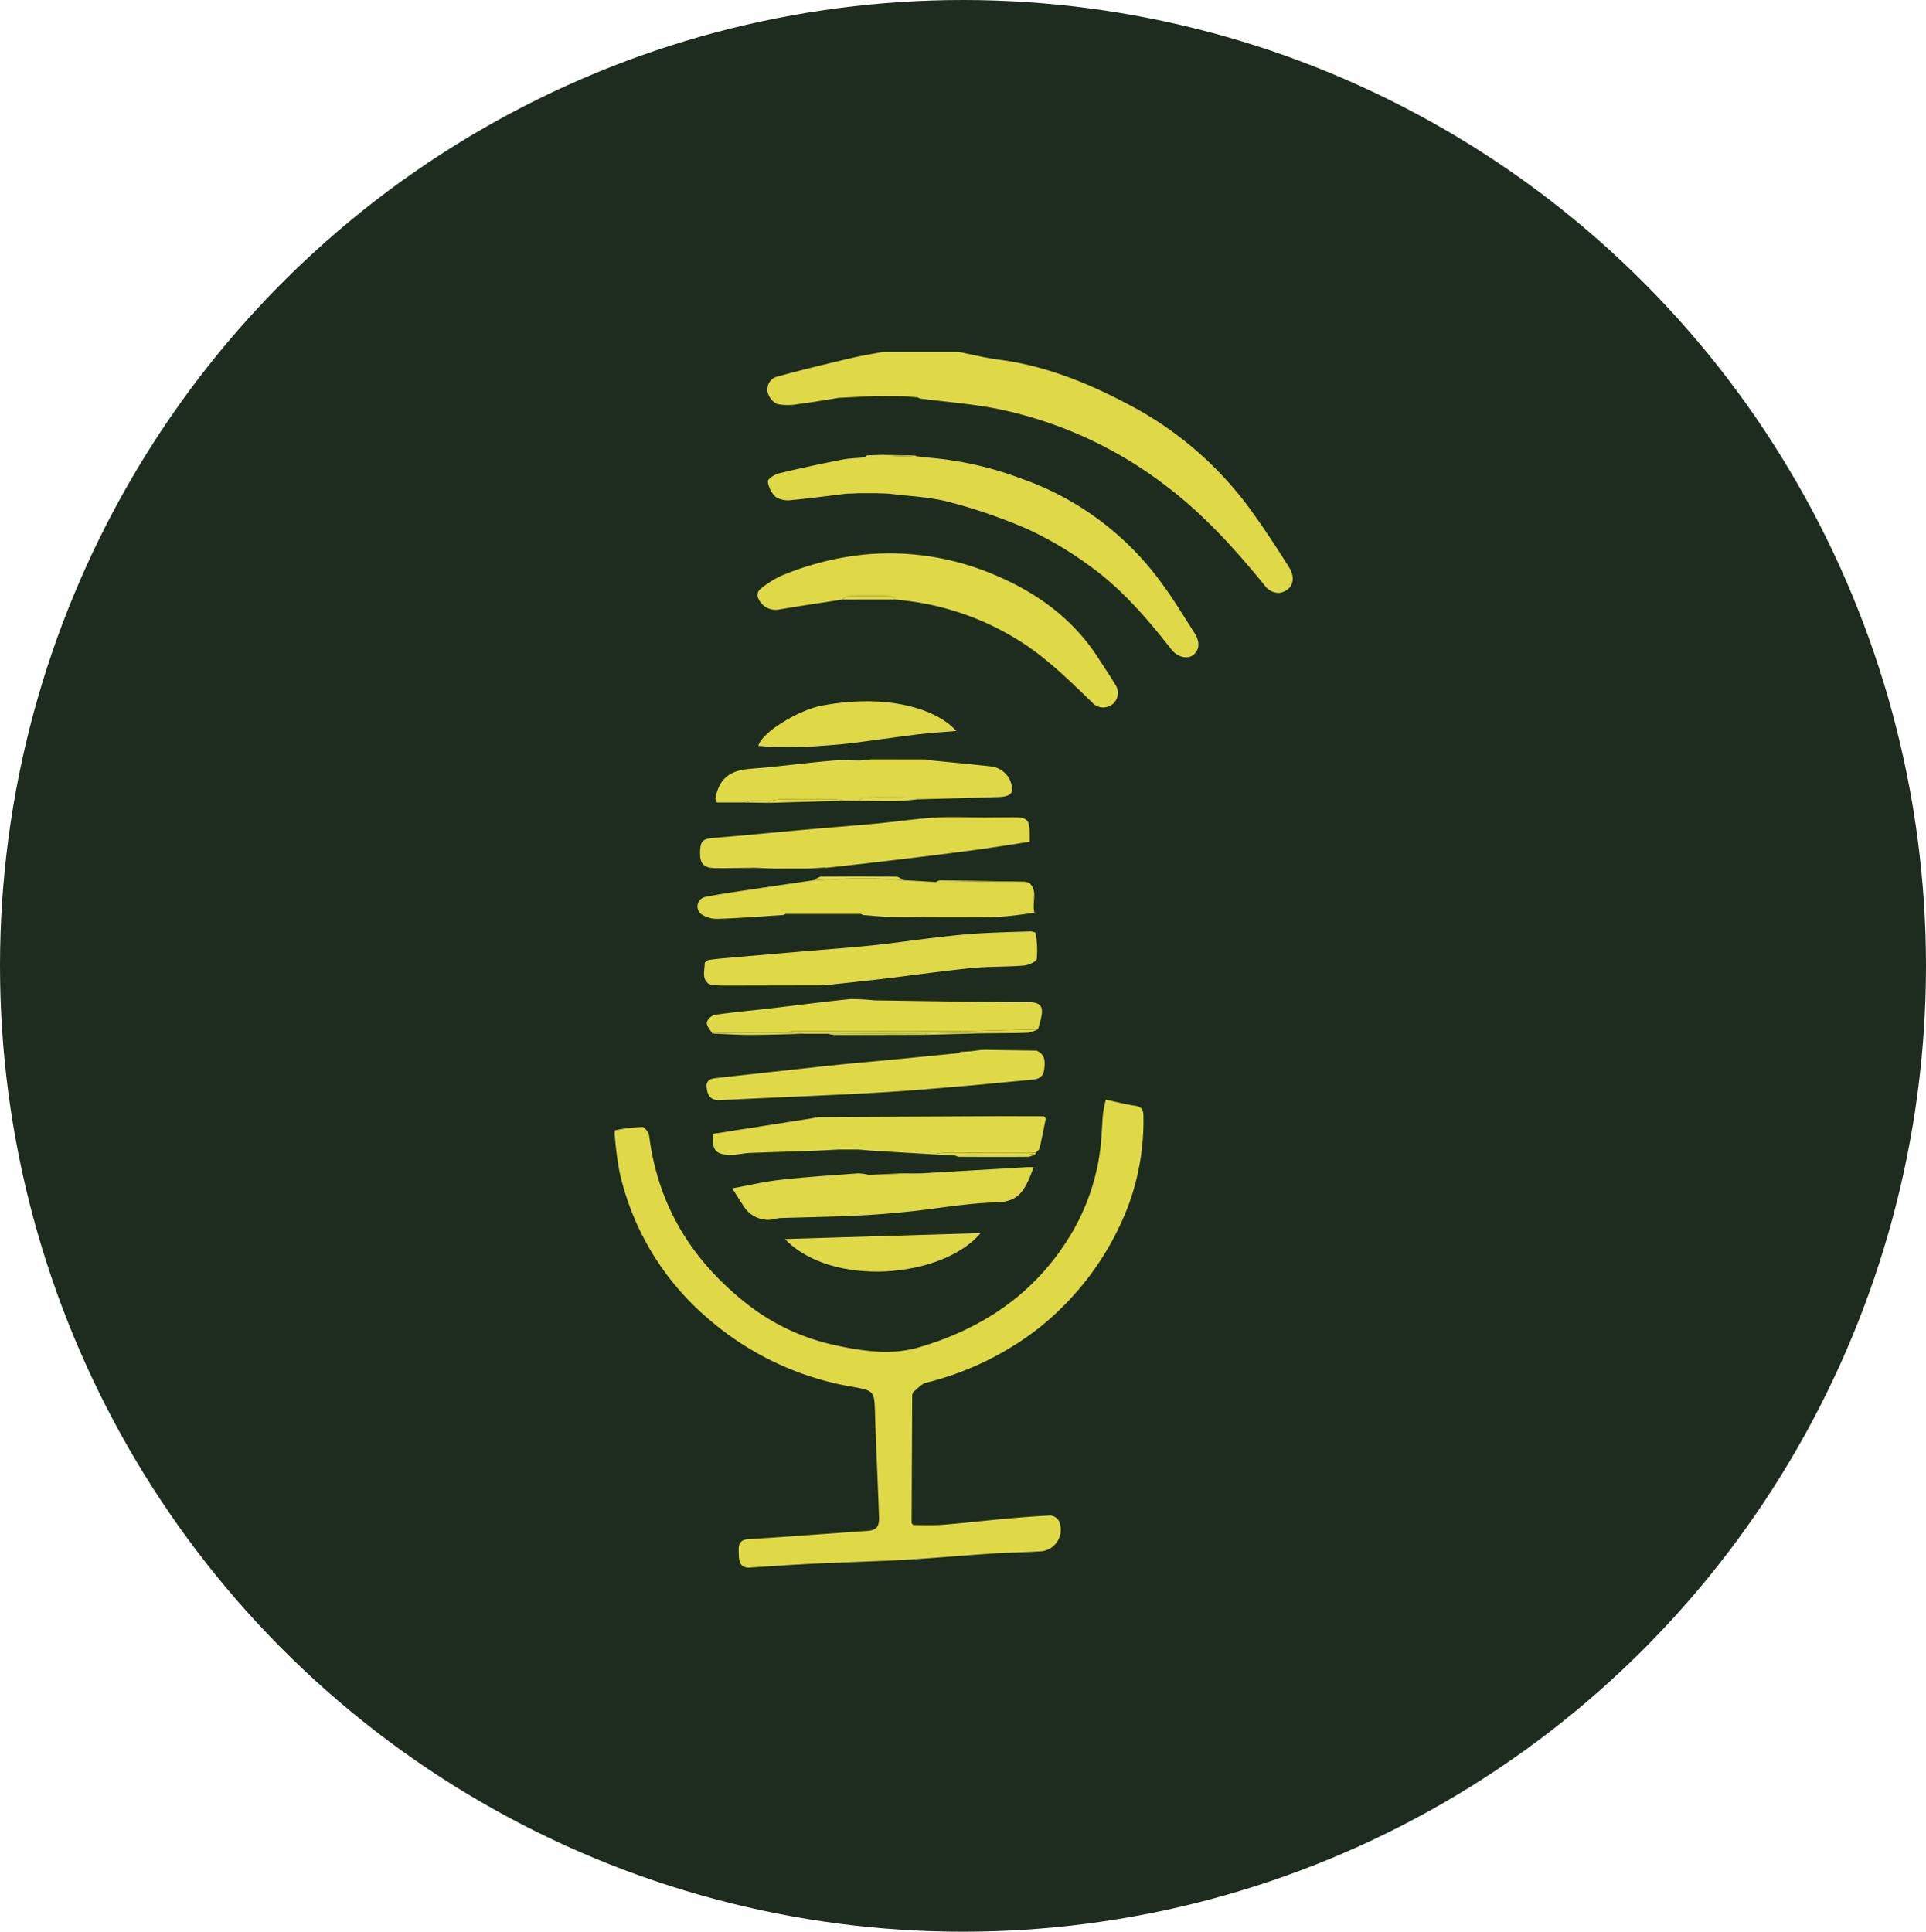 <svg xmlns="http://www.w3.org/2000/svg" xmlns:xlink="http://www.w3.org/1999/xlink" width="328" height="329" viewBox="0 0 328 329"><defs><clipPath id="a"><rect width="115.462" height="207.063" fill="#dfd948"/></clipPath></defs><g transform="translate(-1496.85 -5878)"><ellipse cx="164" cy="164.5" rx="164" ry="164.5" transform="translate(1496.85 5878)" fill="#1d2c1e"/><g transform="translate(1601.539 5937.93)"><g clip-path="url(#a)"><path d="M52.592,0c2.3.449,4.575,1.023,6.891,1.325,7.678,1,14.727,3.788,21.523,7.346a60.349,60.349,0,0,1,21.468,18.386c2.25,3.138,4.38,6.368,6.431,9.64,1.285,2.049.494,4.028-1.709,4.353a2.917,2.917,0,0,1-2.229-.995c-5.234-6.466-10.8-12.616-17.494-17.59a70.191,70.191,0,0,0-27.955-12.7c-4.431-.909-8.984-1.227-13.482-1.814l-.38-.2-2.409-.2-4.852-.026-6.184.3-1.089.183c-1.932.3-3.858.655-5.8.877a9.318,9.318,0,0,1-3.591,0,3.139,3.139,0,0,1-1.649-2.048A2.29,2.29,0,0,1,21.96,4.155c4.112-1.137,8.267-2.123,12.418-3.107,1.784-.423,3.6-.7,5.4-1.048Z" transform="translate(5.94)" fill="#dfd948"/><path d="M50.658,148.5q-.049,10.91-.1,21.82l.281.351c1.683-.01,3.373.078,5.046-.054,3.453-.271,6.895-.681,10.345-.993,2.662-.241,5.33-.468,8-.578a1.883,1.883,0,0,1,1.4.9,3.69,3.69,0,0,1-2.888,5.186c-2.739.189-5.489.2-8.228.38-4.609.3-9.211.694-13.819,1-2.746.18-5.5.27-8.25.386-3.1.134-6.2.223-9.294.385-3.369.175-6.735.4-10.1.63-1.629.113-1.887-.945-1.918-2.177-.034-1.249-.276-2.568,1.7-2.679,4.973-.277,9.938-.672,14.906-1.02,1.648-.115,3.294-.263,4.943-.345,1.8-.088,2.391-.6,2.329-2.374-.2-5.841-.5-11.677-.678-17.518-.122-4-.061-4.006-4.065-4.712A50.258,50.258,0,0,1,15.6,135.245,45.894,45.894,0,0,1,.812,110.5a56.7,56.7,0,0,1-.791-6.079,2.368,2.368,0,0,1,.053-.988,28.24,28.24,0,0,1,4.619-.559c.407,0,1.1.949,1.177,1.525,1.493,11.79,7.2,21.1,16.424,28.431a36.8,36.8,0,0,0,15.2,7.2c4.692,1.028,9.614,1.74,14.236.394,10.6-3.086,19.455-8.892,25.459-18.447a37.156,37.156,0,0,0,5.59-16.121c.182-1.761.213-3.539.377-5.3a21.3,21.3,0,0,1,.48-2.341c1.809.388,3.394.821,5.007,1.043,1.26.175,1.406.925,1.4,1.924a41.761,41.761,0,0,1-2.606,15.178,48.905,48.905,0,0,1-15.36,20.871,51.225,51.225,0,0,1-19.071,9.206c-.813.219-1.461,1.049-2.186,1.595-.054.159-.108.319-.162.479" transform="translate(0 29.142)" fill="#dfd948"/><path d="M39.738,20.071l-1.015-.035-3.133-.005-1.359.062-.729.017c-3.1.373-6.2.8-9.318,1.085a4.124,4.124,0,0,1-2.711-.5A4.43,4.43,0,0,1,20.1,18.019c-.052-.372,1.116-1.175,1.835-1.349,3.562-.868,7.153-1.627,10.75-2.342,1.279-.254,2.6-.272,3.908-.4l8.046-.188.651-.13-.023.11,1.78.223a57.811,57.811,0,0,1,16.055,3.539A49.876,49.876,0,0,1,87.081,35.217c2.064,2.771,3.847,5.754,5.717,8.666.958,1.493.814,2.9-.267,3.724-1,.761-2.693.318-3.693-.963C84.652,41.28,80.207,36.131,74.621,32.19a60.732,60.732,0,0,0-10.233-6.025A91.1,91.1,0,0,0,50.92,21.513c-3.263-.868-6.734-.958-10.112-1.4l-1.07-.045" transform="translate(5.965 4.04)" fill="#dfd948"/><path d="M33.208,34.33c-3.591.556-7.189,1.074-10.771,1.687a3.192,3.192,0,0,1-3.671-2.224,1.406,1.406,0,0,1,.371-1.168,16.871,16.871,0,0,1,3.527-2.291A49.726,49.726,0,0,1,36.583,26.7a45.422,45.422,0,0,1,21.078,2.831c7.9,3.062,14.688,7.709,19.315,15.05.87,1.38,1.817,2.714,2.634,4.124A2.5,2.5,0,0,1,79.383,52a2.525,2.525,0,0,1-3.635-.136C71.773,48.025,67.857,44.132,63.1,41.2a46.533,46.533,0,0,0-17.62-6.481c-1.07-.162-2.15-.268-3.225-.4-.3-.2-.591-.584-.892-.589q-3.63-.07-7.26.008c-.3.006-.6.384-.9.589" transform="translate(5.564 7.855)" fill="#dfd948"/><path d="M19.889,69.748c-2.073.017-4.148.07-6.222.042-1.784-.026-2.483-.783-2.465-2.512.022-2.149.416-2.473,2.413-2.635,5.149-.42,10.29-.944,15.436-1.4,4.072-.363,8.149-.664,12.218-1.044,3.286-.307,6.556-.808,9.847-1.006,2.814-.169,5.647-.027,8.472-.03,1.672,0,3.344-.022,5.016-.03,2.281-.012,2.728.429,2.736,2.695,0,.4,0,.8,0,1.469-3.115.473-6.176.98-9.25,1.4-4.007.543-8.023,1.027-12.039,1.513-3.493.424-6.992.819-10.488,1.223-.954.11-1.91.2-2.864.3l-.341-.031-2.415.153-6.262.012-3.449-.14-.344.022" transform="translate(3.324 18.133)" fill="#dfd948"/><path d="M12.558,85.068c-1.279-.945-.705-2.3-.717-3.5,0-.2.445-.55.72-.59,1.179-.175,2.368-.272,3.556-.376q6.022-.531,12.045-1.045c4.087-.353,8.18-.647,12.259-1.066,3.5-.361,6.983-.882,10.479-1.293,2.373-.279,4.75-.56,7.133-.712,3.082-.2,6.172-.271,9.26-.37.311-.01.89.149.9.277a17.141,17.141,0,0,1,.209,4.392c-.08.5-1.415,1.081-2.215,1.146-2.97.241-5.969.135-8.929.433-5.139.519-10.255,1.253-15.383,1.871-2.644.319-5.295.584-7.943.873l-1.751.192-17.275.036h-.393l-1.7-.174a.24.24,0,0,0-.255-.1" transform="translate(3.479 22.586)" fill="#dfd948"/><path d="M69.6,100.747c-.348,1.687-.668,3.381-1.061,5.057-.074.314-.445.558-.677.834-5.222,0-10.444-.016-15.667,0a10.545,10.545,0,0,0-1.64.258l-10.71-.643-2.149-.187-3.374,0-3.873.2c-3.779.126-7.557.235-11.333.388-.963.039-1.919.288-2.881.311-2.826.071-3.538-.714-3.322-3.57l16.855-2.645,1.053-.206q14.565-.074,29.129-.145c3.1-.014,6.2,0,9.3.006l.348.348" transform="translate(3.822 29.789)" fill="#dfd948"/><path d="M64.365,69.675l2.328.044.681.192c1.547,1.434.406,3.235.879,5.064a61.786,61.786,0,0,1-6.34.744c-5.978.092-11.96.045-17.94,0-1.646-.013-3.291-.214-4.935-.328l-.335-.185-12.835,0-.353.182c-3.7.233-7.4.534-11.1.654a4.828,4.828,0,0,1-2.927-.827,1.651,1.651,0,0,1,.818-2.922c2.451-.491,4.933-.836,7.406-1.211,3.665-.556,7.333-1.085,11-1.625,2.919-.1,5.839-.276,8.759-.289,2.171-.01,4.343.188,6.514.293l5.486.318,12.9-.1" transform="translate(3.221 20.523)" fill="#dfd948"/><path d="M47.737,108.133q8.9-.523,17.8-1.044c.4-.023.8,0,1.223,0-1.458,4.01-2.5,5.9-6.377,5.994-5.048.127-10.073,1.071-15.116,1.591-2.95.3-5.912.538-8.874.674-4.19.193-8.386.265-12.578.393a4.341,4.341,0,0,0-.849.1,4.922,4.922,0,0,1-5.634-2.181c-.6-.91-1.18-1.828-1.91-2.963,2.779-.506,5.453-1.148,8.163-1.451,4.414-.493,8.85-.779,13.281-1.109a8.668,8.668,0,0,1,1.832.255l9.041-.255" transform="translate(4.576 31.774)" fill="#dfd948"/><path d="M39.74,53.514l9.321.018,1.058.179c3.378.337,6.76.641,10.131,1.024a4.061,4.061,0,0,1,3.482,3.544c.3,1.423-1.2,1.625-2.317,1.662-4.571.153-9.143.262-13.716.388-.188-.117-.376-.333-.565-.336-2.872-.027-5.745-.045-8.617-.005-.3,0-.585.392-.878.6l-2.424-.025a10.381,10.381,0,0,0-1.649-.267q-4.67-.029-9.339.022a11.74,11.74,0,0,0-1.814.3L20,60.6l-.716.008-1.408.259-4.388-.005q-.142-.321-.285-.639c.744-3.831,2.842-4.858,6.192-5.114,4.532-.349,9.045-.957,13.574-1.36,1.657-.148,3.338-.034,5.008-.039l1.762-.191" transform="translate(3.918 15.88)" fill="#dfd948"/><path d="M58.776,91.693l.673-.021,8.8.127c1.507.647,1.493,1.857,1.311,3.231-.175,1.327-.98,1.633-2.118,1.731-3.681.323-7.358.717-11.039,1.032-4.492.385-8.985.766-13.483,1.062-4.27.279-8.547.456-12.822.659-5.257.248-10.517.451-15.772.724-1.614.083-2.15-.9-2.259-2.185-.124-1.481,1.063-1.515,2.115-1.63,6.215-.679,12.427-1.388,18.645-2.045,3.742-.4,7.494-.709,11.24-1.072,3.62-.349,7.24-.713,10.86-1.071l.392-.218,1.722-.105,1.74-.219" transform="translate(3.577 27.203)" fill="#dfd948"/><path d="M13.034,90.873c-.349-.629-.992-1.276-.952-1.879a2.006,2.006,0,0,1,1.4-1.3c3.085-.451,6.195-.724,9.292-1.084,4.575-.532,9.142-1.141,13.723-1.6a36.353,36.353,0,0,1,4.077.214c8.8.132,17.59.28,26.386.316,1.669.007,2.42.517,2.166,2.171a23.749,23.749,0,0,1-.626,2.433l-13.175.327q-14.258-.021-28.518-.03a4.227,4.227,0,0,0-.98.24l-9.661.016-2.435.016-.7.154" transform="translate(3.585 25.218)" fill="#dfd948"/><path d="M20.705,53.626l-1.853-.14c.617-2.378,7.018-6.162,10.842-6.864,12.462-2.285,20.243,1.242,22.88,4.33-2.168.183-4.3.3-6.423.556-4,.488-7.987,1.1-11.988,1.577-2.374.281-4.768.39-7.153.577l-6.3-.036" transform="translate(5.594 13.618)" fill="#dfd948"/><path d="M22.344,116.75l33.338-1.009c-6.476,7.664-25.288,9.372-33.338,1.009" transform="translate(6.63 34.345)" fill="#dfd948"/><path d="M22.685,89.438a4.163,4.163,0,0,1,.982-.241q14.258,0,28.517.03-.039.121-.074.241l-5.842.095-16.661.1H25.516l-2.831-.224" transform="translate(6.732 26.468)" fill="#dfd948"/><path d="M41.438,69.534c-2.172-.105-4.343-.3-6.515-.293-2.919.013-5.839.185-8.758.289.414-.21.826-.6,1.242-.6q6.394-.062,12.788.009c.416.005.829.389,1.242.6" transform="translate(7.764 20.445)" fill="#dfd948"/><path d="M20.306,59.071a11.7,11.7,0,0,1,1.813-.3q4.67-.056,9.339-.022a10.545,10.545,0,0,1,1.651.267l-12.782.367c-.012-.1-.019-.207-.021-.311" transform="translate(6.026 17.429)" fill="#dfd948"/><path d="M32.048,59.113c.292-.21.582-.6.878-.6,2.871-.04,5.745-.023,8.617,0,.189,0,.377.219.565.336-1.107.105-2.215.283-3.324.3-2.245.034-4.491-.021-6.737-.039" transform="translate(9.51 17.356)" fill="#dfd948"/><path d="M29.9,32.676c.3-.2.6-.582.9-.589q3.63-.078,7.26-.008c.3.005.6.384.892.589l-9.051.008" transform="translate(8.872 9.509)" fill="#dfd948"/><path d="M41.936,105.47a10.385,10.385,0,0,1,1.64-.258c5.223-.017,10.445-.005,15.667,0a.393.393,0,0,1-.044.188c-.744.06-1.486.165-2.232.17-3.854.03-7.709.035-11.564.048l-3.467-.145" transform="translate(12.444 31.218)" fill="#dfd948"/><path d="M28.024,89.579q8.329-.049,16.659-.1c-.005.091-.013.18-.022.271q-7.74.023-15.478.034a6.57,6.57,0,0,1-1.159-.2" transform="translate(8.316 26.552)" fill="#dfd948"/><path d="M25.614,89.383l2.831.224c-3.042.071-6.083.193-9.125.2-2.168,0-4.335-.153-6.5-.237l.7-.154,2.435-.016,9.661-.016" transform="translate(3.803 26.523)" fill="#dfd948"/><path d="M45.376,89.536c.023-.08.048-.162.074-.241l13.175-.325a6.066,6.066,0,0,1-1.635.573c-1.888.092-3.783.071-5.675.093l-1.421.017-.995.01-3.523-.127" transform="translate(13.465 26.401)" fill="#dfd948"/><path d="M44.61,105.571c3.855-.013,7.71-.018,11.566-.048.744-.005,1.487-.11,2.23-.17a3.407,3.407,0,0,1-1.151.482c-3.952.035-7.9.023-11.859,0a2.653,2.653,0,0,1-.786-.268" transform="translate(13.238 31.262)" fill="#dfd948"/><path d="M55.071,69.6l-12.9.1a2.3,2.3,0,0,1,.756-.288c4.047.048,8.094.122,12.141.189" transform="translate(12.515 20.597)" fill="#dfd948"/><path d="M20.826,67.865l6.262-.013-6.262.013" transform="translate(6.18 20.134)" fill="#dfd948"/><path d="M46.718,89.406l3.523.127-9.388.239c.009-.089.017-.18.022-.271l5.843-.095" transform="translate(12.123 26.53)" fill="#dfd948"/><path d="M42.411,107.9l-9.041.256c1.922-.09,3.845-.2,5.768-.261,1.089-.036,2.182,0,3.273.005" transform="translate(9.902 32.011)" fill="#dfd948"/><path d="M57.4,91.8l-8.8-.126,8.8.126" transform="translate(14.423 27.203)" fill="#dfd948"/><path d="M40.869,13.767l-8.046.188.379-.338,1.753-.062,1.011-.027,4.9.24" transform="translate(9.74 4.014)" fill="#dfd948"/><path d="M20.281,51.856l6.3.036-6.3-.036" transform="translate(6.018 15.388)" fill="#dfd948"/><path d="M40.15,13.767l-4.9-.24,5.554.112-.651.128" transform="translate(10.459 4.014)" fill="#dfd948"/><path d="M34.188,5.8l4.852.026L34.188,5.8" transform="translate(10.145 1.721)" fill="#dfd948"/><path d="M21.344,59c0,.1.009.207.021.311l-4.558-.07,1.408-.258.717-.009L21.344,59" transform="translate(4.987 17.5)" fill="#dfd948"/><path d="M26.431,104.962l3.872-.2-3.872.2" transform="translate(7.843 31.088)" fill="#dfd948"/><path d="M32.046,18.561l3.133.006-3.133-.006" transform="translate(9.509 5.508)" fill="#dfd948"/><path d="M32.019,104.768l2.149.187-2.149-.187" transform="translate(9.501 31.089)" fill="#dfd948"/><path d="M34.071,53.514l-1.762.191,1.762-.191" transform="translate(9.587 15.88)" fill="#dfd948"/><path d="M48.482,91.688l-1.74.219,1.74-.219" transform="translate(13.87 27.207)" fill="#dfd948"/><path d="M34.868,13.548l-1.753.064,1.753-.064" transform="translate(9.827 4.02)" fill="#dfd948"/><path d="M27.5,83.243l1.751-.192-1.751.192" transform="translate(8.162 24.644)" fill="#dfd948"/><path d="M41.294,13.921,39.512,13.7l1.782.223" transform="translate(11.725 4.065)" fill="#dfd948"/><path d="M28.579,6.216l1.089-.183-1.089.183" transform="translate(8.48 1.79)" fill="#dfd948"/><path d="M48.861,89.5l1.421-.016-1.421.016" transform="translate(14.499 26.553)" fill="#dfd948"/><path d="M26.958,100.5l-1.054.206,1.054-.206" transform="translate(7.687 29.823)" fill="#dfd948"/><path d="M35.245,18.593l1.07.045-1.07-.045" transform="translate(10.459 5.517)" fill="#dfd948"/><path d="M41.914,53.707l-1.058-.179,1.058.179" transform="translate(12.124 15.884)" fill="#dfd948"/><path d="M54.595,69.784l-.679-.192.679.192" transform="translate(15.999 20.651)" fill="#dfd948"/><path d="M30.437,18.626l.729-.017-.729.017" transform="translate(9.032 5.522)" fill="#dfd948"/><path d="M13.2,58.683c.095.213.189.427.285.639-.1-.213-.191-.427-.285-.639" transform="translate(3.918 17.414)" fill="#dfd948"/><path d="M45.505,91.937l-.394.218.394-.218" transform="translate(13.386 27.281)" fill="#dfd948"/><path d="M39.272,154.17l-.281-.351.281.351" transform="translate(11.57 45.644)" fill="#dfd948"/><path d="M56.7,100.744l-.346-.348.346.348" transform="translate(16.723 29.792)" fill="#dfd948"/><path d="M27.517,67.735l.341.031-.341-.031" transform="translate(8.165 20.1)" fill="#dfd948"/><path d="M39.066,137.1c.054-.159.108-.319.162-.478-.054.16-.108.319-.162.478" transform="translate(11.592 40.541)" fill="#dfd948"/><path d="M39.788,5.978l.38.2-.38-.2" transform="translate(11.807 1.774)" fill="#dfd948"/><path d="M13.878,83.227h0" transform="translate(4.118 24.697)" fill="#dfd948"/><path d="M12.367,83.02a.24.24,0,0,1,.255.1c-.086-.031-.17-.064-.255-.1" transform="translate(3.67 24.634)" fill="#dfd948"/><path d="M17.9,67.776l.344-.022-.344.022" transform="translate(5.312 20.105)" fill="#dfd948"/><path d="M32.33,73.823l.333.185-.333-.185" transform="translate(9.594 21.906)" fill="#dfd948"/><path d="M22.159,74l.353-.182L22.159,74" transform="translate(6.575 21.905)" fill="#dfd948"/><path d="M18.61,58.974l-.717.008.717-.008" transform="translate(5.31 17.5)" fill="#dfd948"/><path d="M15.792,89.395l-2.435.016,2.435-.016" transform="translate(3.964 26.527)" fill="#dfd948"/></g></g></g></svg>